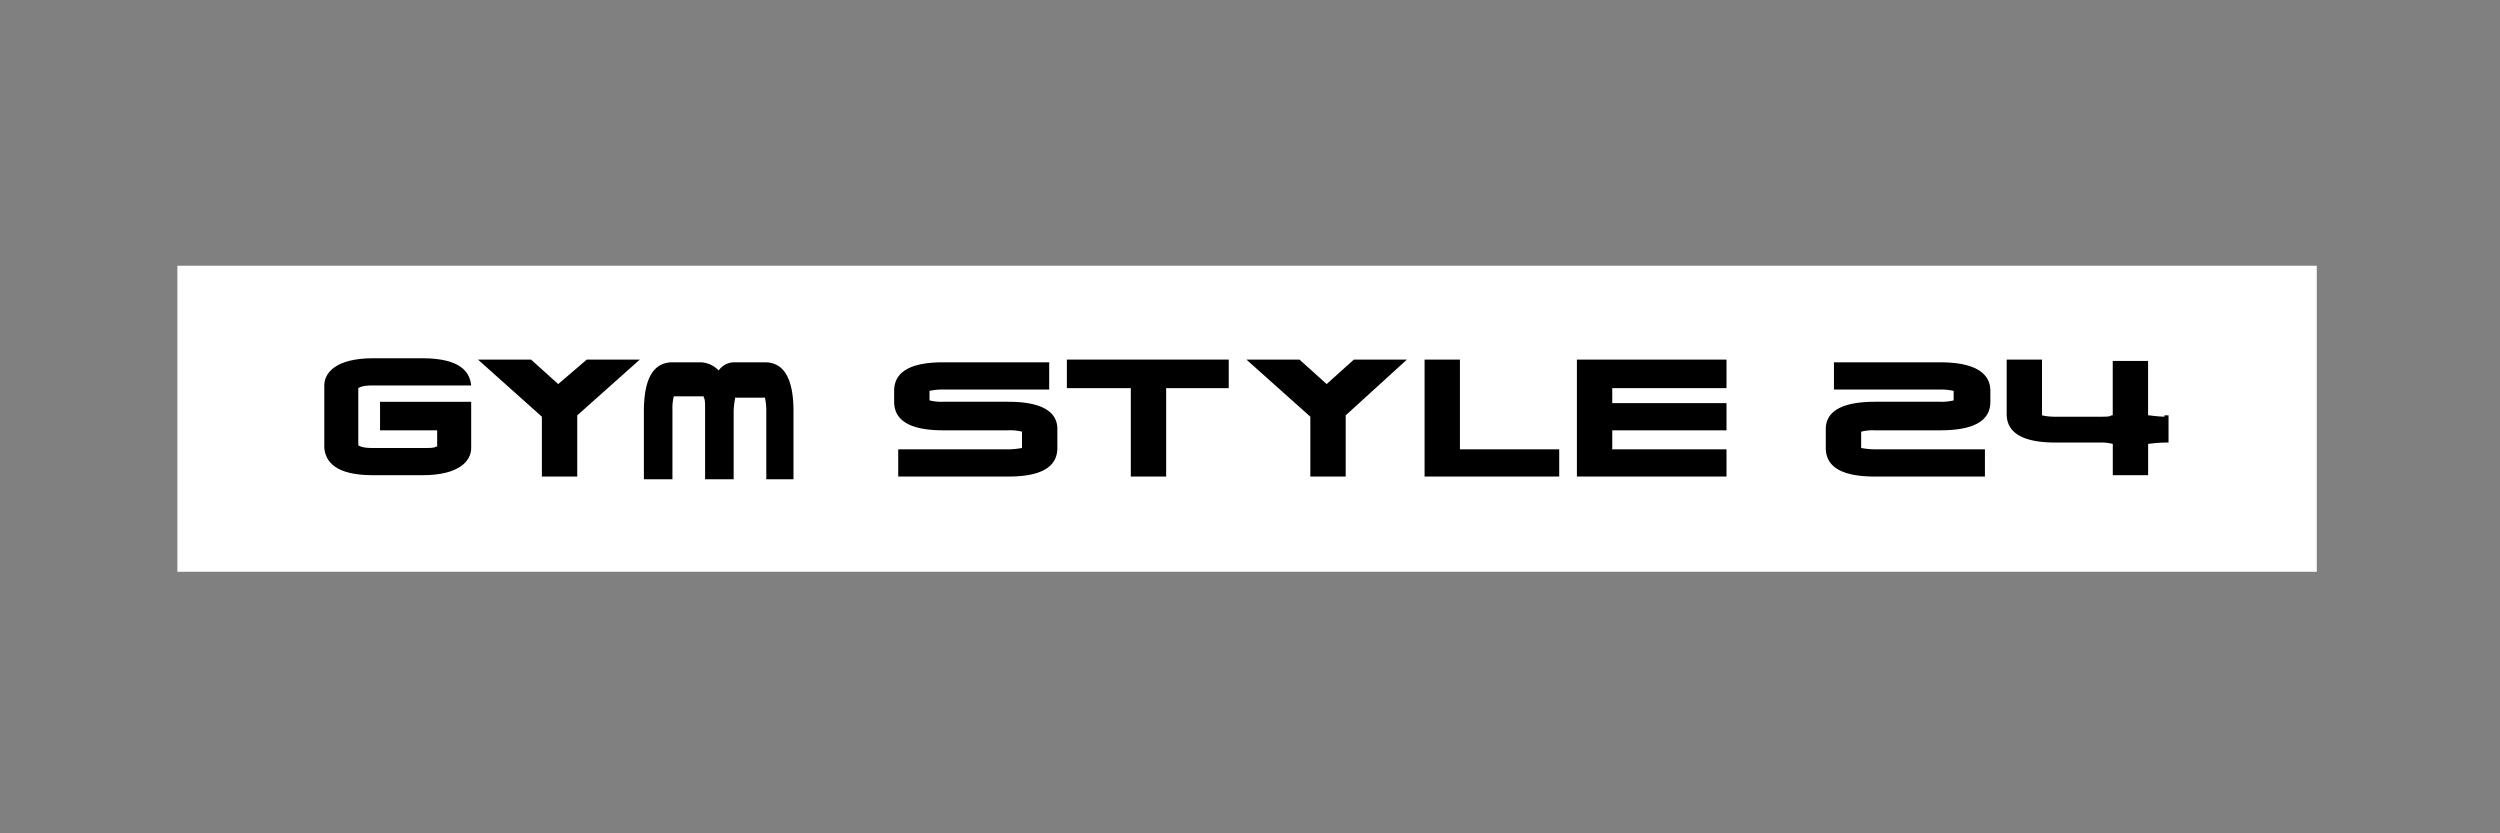 <svg xmlns="http://www.w3.org/2000/svg" width="300" height="100" viewBox="0 0 300 100"><rect x="0" y="0" width="300" height="100" fill="#808080" stroke="none"/><g transform="translate(-4662 -13601)"><rect width="300" height="100" transform="translate(4662 13601)" fill="none"/><g transform="translate(-50.114 -24.111)"><rect width="256.728" height="36.722" transform="translate(4733.4 13657)" fill="#fff"/><path d="M-219.873,299.812a5.8,5.8,0,0,1,.163-1.632h3.591v.163c.163.163.163.653.163,1.469v8.324h3.427v-8.16a9.02,9.02,0,0,1,.163-1.469v-.163h3.591a7.4,7.4,0,0,1,.163,1.632v8.16h3.264v-8.16q0-5.875-3.427-5.875h-3.591a2.3,2.3,0,0,0-1.959.979,3.16,3.16,0,0,0-2.122-.979h-3.427q-3.427,0-3.427,5.875v8.16h3.427Z" transform="translate(5012.681 13374.487)"/><path d="M-216.078,293.9h-6.365l-3.427,2.938-3.264-2.938H-235.5l7.671,6.855v7.181h4.243v-7.344Z" transform="translate(5004.969 13374.361)"/><path d="M-192.2,297.327h7.671v10.609h4.243V297.327h7.508V293.9H-192.2Z" transform="translate(5032.339 13374.361)"/><path d="M-191.19,298.833h-7.834a5.794,5.794,0,0,1-1.632-.163v-1.143a7.4,7.4,0,0,1,1.632-.163h12.73V294.1h-12.73q-5.876,0-5.876,3.427v1.306q0,3.427,5.876,3.427h7.834a5.794,5.794,0,0,1,1.632.163v1.959a9.541,9.541,0,0,1-1.632.163h-13.22v3.264h13.22q5.876,0,5.876-3.427V302.1c0-2.122-1.959-3.264-5.876-3.264" transform="translate(5024.311 13374.488)"/><path d="M-161.657,293.9H-165.9v14.036h16.158v-3.264h-11.914Z" transform="translate(5048.963 13374.361)"/><path d="M-136.747,297.327V293.9H-154.7v14.036h17.953v-3.264h-13.71v-2.285h13.71v-3.264h-13.71v-1.8Z" transform="translate(5056.042 13374.361)"/><path d="M-159.741,293.9h-6.365l-3.264,2.938-3.264-2.938H-179l7.671,6.855v7.181h4.243v-7.344Z" transform="translate(5040.683 13374.361)"/><path d="M-130.524,298.833h7.834a5.794,5.794,0,0,0,1.632-.163v-1.143a7.4,7.4,0,0,0-1.632-.163h-12.73V294.1h12.73c3.917,0,6.039,1.142,6.039,3.427v1.306c0,2.285-1.958,3.427-6.039,3.427h-7.834a5.794,5.794,0,0,0-1.632.163v1.959a9.541,9.541,0,0,0,1.632.163h13.22v3.264h-13.22q-5.876,0-5.876-3.427V302.1c0-2.122,1.959-3.264,5.876-3.264" transform="translate(5067.609 13374.488)"/><path d="M-104.168,300.755a17,17,0,0,1-1.8-.163h-.163v-6.528h-4.243v6.528h-.163c-.163.163-.653.163-1.306.163h-5.549a6.734,6.734,0,0,1-1.469-.163V293.9H-123.1v5.223h0v1.306h0q0,3.427,5.876,3.427H-112a5.793,5.793,0,0,1,1.632.163v1.632h0v2.122h4.243v-2.122h0v-1.632a17.732,17.732,0,0,1,2.122-.163h.326v-3.264h-.49Z" transform="translate(5076.016 13374.361)"/><path d="M-240.108,299.186v3.264h6.855v1.959h-.163c-.163.163-.653.163-1.469.163h-6.2c-1.306,0-1.632-.326-1.632-.326v-6.855s.326-.326,1.632-.326h11.914c-.163-1.632-1.306-3.264-5.875-3.264h-5.876c-4.57,0-5.876,1.8-5.876,3.264v7.508c.163,1.632,1.306,3.264,5.876,3.264h5.876c4.57,0,5.875-1.8,5.875-3.264v-5.549h-10.935Z" transform="translate(4997.827 13374.299)"/></g></g></svg>